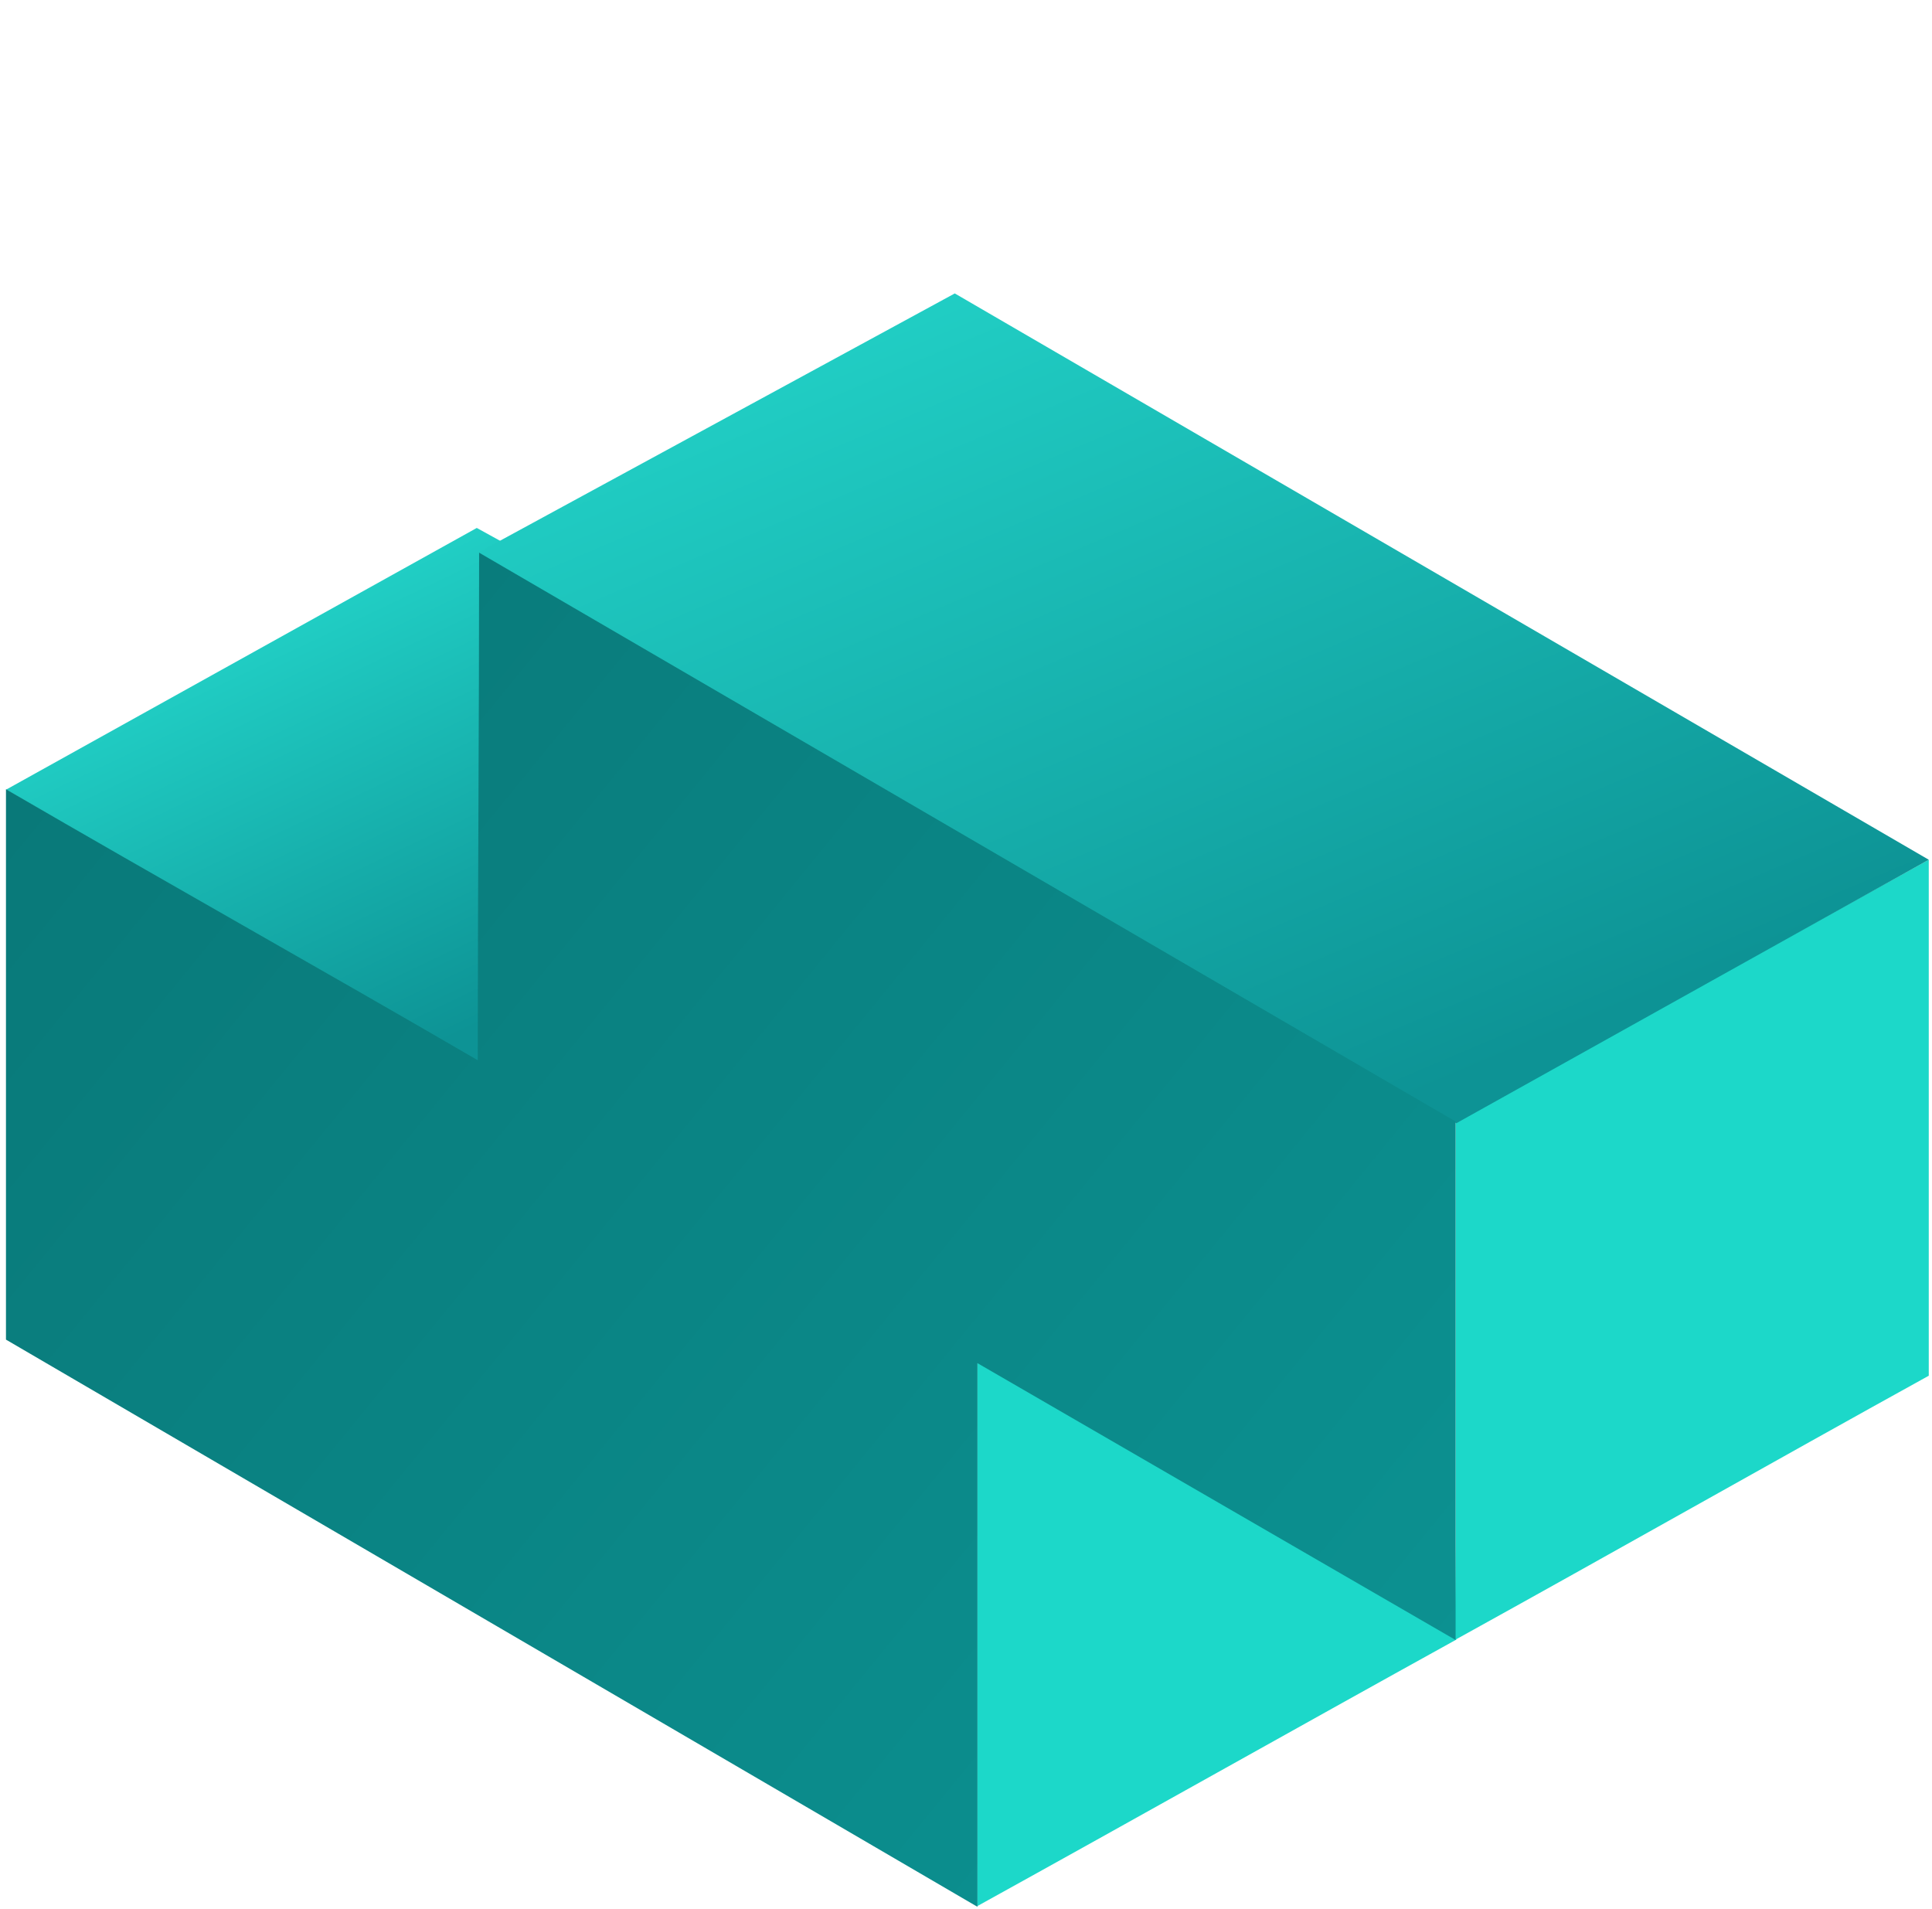 <?xml version="1.0" encoding="UTF-8"?> <svg xmlns="http://www.w3.org/2000/svg" width="246" height="243" viewBox="0 0 246 243" fill="none"> <path d="M121.251 100.544L60.707 67.217L0.76 100.544L60.707 135.534C81.41 123.581 100.548 112.497 121.251 100.544Z" fill="url(#paint0_linear)"></path> <path d="M185.342 208.75C205.403 197.662 225.527 186.241 245.588 175.153V109.46C225.527 120.548 205.403 131.7 185.342 142.787V208.75Z" fill="#1CD8C9"></path> <path d="M124.416 242.694C144.477 231.607 165.371 219.837 185.432 208.749L184.662 143.437C164.601 154.525 144.477 161.998 124.416 173.085V242.694Z" fill="#1CD8C9"></path> <path d="M121.572 37.358L60.822 70.39L185.432 143.007L245.588 109.46L121.572 37.358Z" fill="url(#paint1_linear)"></path> <path d="M61.006 70.365L185.342 142.787V208.801L124.456 173.551V242.769L0.76 170.555V100.487C20.821 112.152 40.774 123.323 60.834 134.988C60.834 113.261 61.006 92.091 61.006 70.365Z" fill="url(#paint2_linear)"></path> <defs> <linearGradient id="paint0_linear" x1="91.446" y1="116.02" x2="66.667" y2="64.03" gradientUnits="userSpaceOnUse"> <stop stop-color="#0D9395"></stop> <stop offset="1" stop-color="#21CFC5"></stop> </linearGradient> <linearGradient id="paint1_linear" x1="204.871" y1="129.268" x2="157.966" y2="18.735" gradientUnits="userSpaceOnUse"> <stop stop-color="#0D9395"></stop> <stop offset="1" stop-color="#21CFC5"></stop> </linearGradient> <linearGradient id="paint2_linear" x1="1.224" y1="102.496" x2="178.814" y2="247.397" gradientUnits="userSpaceOnUse"> <stop stop-color="#097979"></stop> <stop offset="1" stop-color="#0C9393"></stop> </linearGradient> </defs> </svg> 